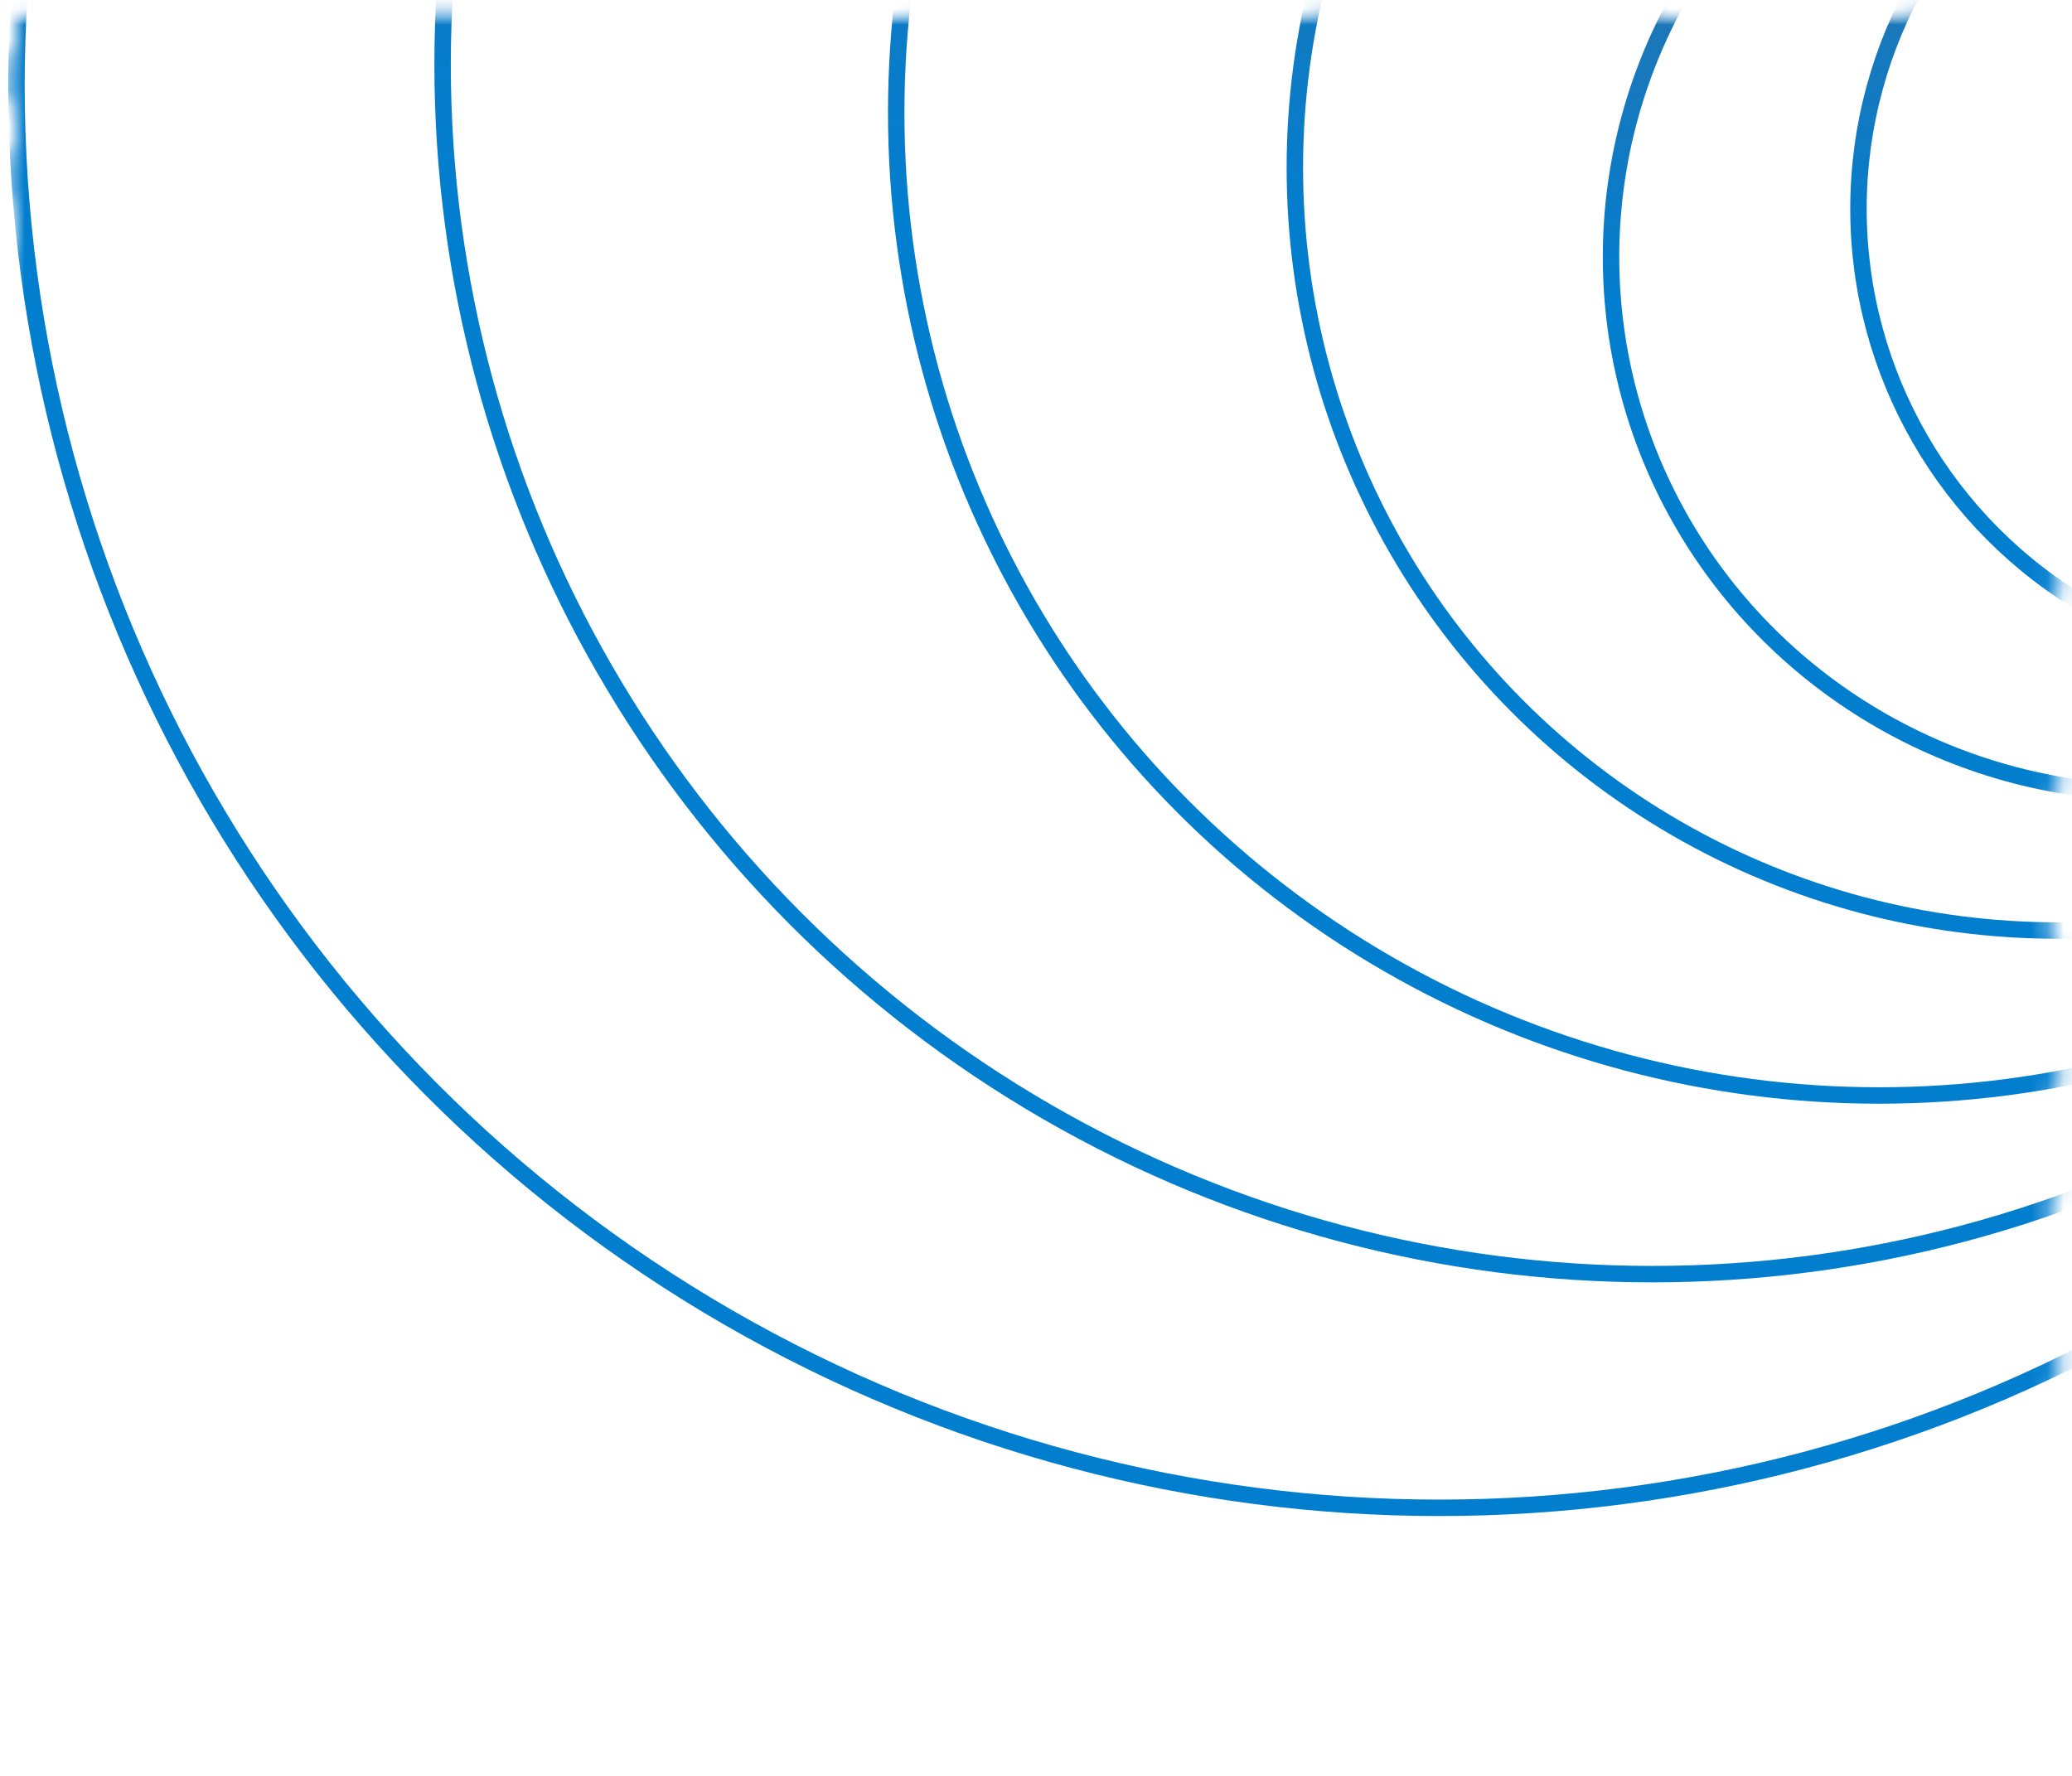 <svg width="126" height="108" viewBox="0 0 126 108" fill="none" xmlns="http://www.w3.org/2000/svg">
<mask id="mask0_41204_2269" style="mask-type:alpha" maskUnits="userSpaceOnUse" x="0" y="0" width="126" height="109">
<rect width="123.719" height="107" transform="matrix(-1 0 0 1 124.719 1)" fill="#7375FD" stroke="white" stroke-dasharray="3 3"/>
</mask>
<g mask="url(#mask0_41204_2269)">
<mask id="mask1_41204_2269" style="mask-type:alpha" maskUnits="userSpaceOnUse" x="-14" y="0" width="153" height="109">
<rect width="151.305" height="107.836" transform="matrix(-1 0 0 1 138.094 0.582)" fill="#B3E0FE"/>
</mask>
<g mask="url(#mask1_41204_2269)">
<circle cx="86.519" cy="86.519" r="86.519" transform="matrix(-1 0 0 1 174.039 -81.34)" stroke="url(#paint0_linear_41204_2269)"/>
<circle cx="73.562" cy="73.562" r="73.562" transform="matrix(-1 0 0 1 174.039 -69.637)" stroke="url(#paint1_linear_41204_2269)"/>
<circle cx="59.77" cy="59.77" r="59.77" transform="matrix(-1 0 0 1 174.039 -52.918)" stroke="url(#paint2_linear_41204_2269)"/>
<circle cx="46.395" cy="46.395" r="46.395" transform="matrix(-1 0 0 1 171.531 -36.199)" stroke="url(#paint3_linear_41204_2269)"/>
<ellipse cx="33.02" cy="32.602" rx="33.02" ry="32.602" transform="matrix(-1 0 0 1 164.008 -16.973)" stroke="url(#paint4_linear_41204_2269)"/>
<circle cx="28.004" cy="28.004" r="28.004" transform="matrix(-1 0 0 1 169.023 -15.301)" stroke="url(#paint5_linear_41204_2269)"/>
</g>
</g>
<defs>
<linearGradient id="paint0_linear_41204_2269" x1="86.519" y1="0" x2="86.519" y2="173.039" gradientUnits="userSpaceOnUse">
<stop stop-color="#366FA1"/>
<stop offset="0.555" stop-color="#027ECF"/>
</linearGradient>
<linearGradient id="paint1_linear_41204_2269" x1="73.562" y1="0" x2="73.562" y2="147.125" gradientUnits="userSpaceOnUse">
<stop stop-color="#366FA1"/>
<stop offset="0.555" stop-color="#027ECF"/>
</linearGradient>
<linearGradient id="paint2_linear_41204_2269" x1="59.77" y1="0" x2="59.77" y2="119.539" gradientUnits="userSpaceOnUse">
<stop stop-color="#366FA1"/>
<stop offset="0.555" stop-color="#027ECF"/>
</linearGradient>
<linearGradient id="paint3_linear_41204_2269" x1="46.395" y1="0" x2="46.395" y2="92.789" gradientUnits="userSpaceOnUse">
<stop stop-color="#366FA1"/>
<stop offset="0.555" stop-color="#027ECF"/>
</linearGradient>
<linearGradient id="paint4_linear_41204_2269" x1="33.02" y1="0" x2="33.02" y2="65.203" gradientUnits="userSpaceOnUse">
<stop stop-color="#366FA1"/>
<stop offset="0.555" stop-color="#027ECF"/>
</linearGradient>
<linearGradient id="paint5_linear_41204_2269" x1="28.004" y1="0" x2="28.004" y2="56.008" gradientUnits="userSpaceOnUse">
<stop stop-color="#366FA1"/>
<stop offset="0.555" stop-color="#027ECF"/>
</linearGradient>
</defs>
</svg>
